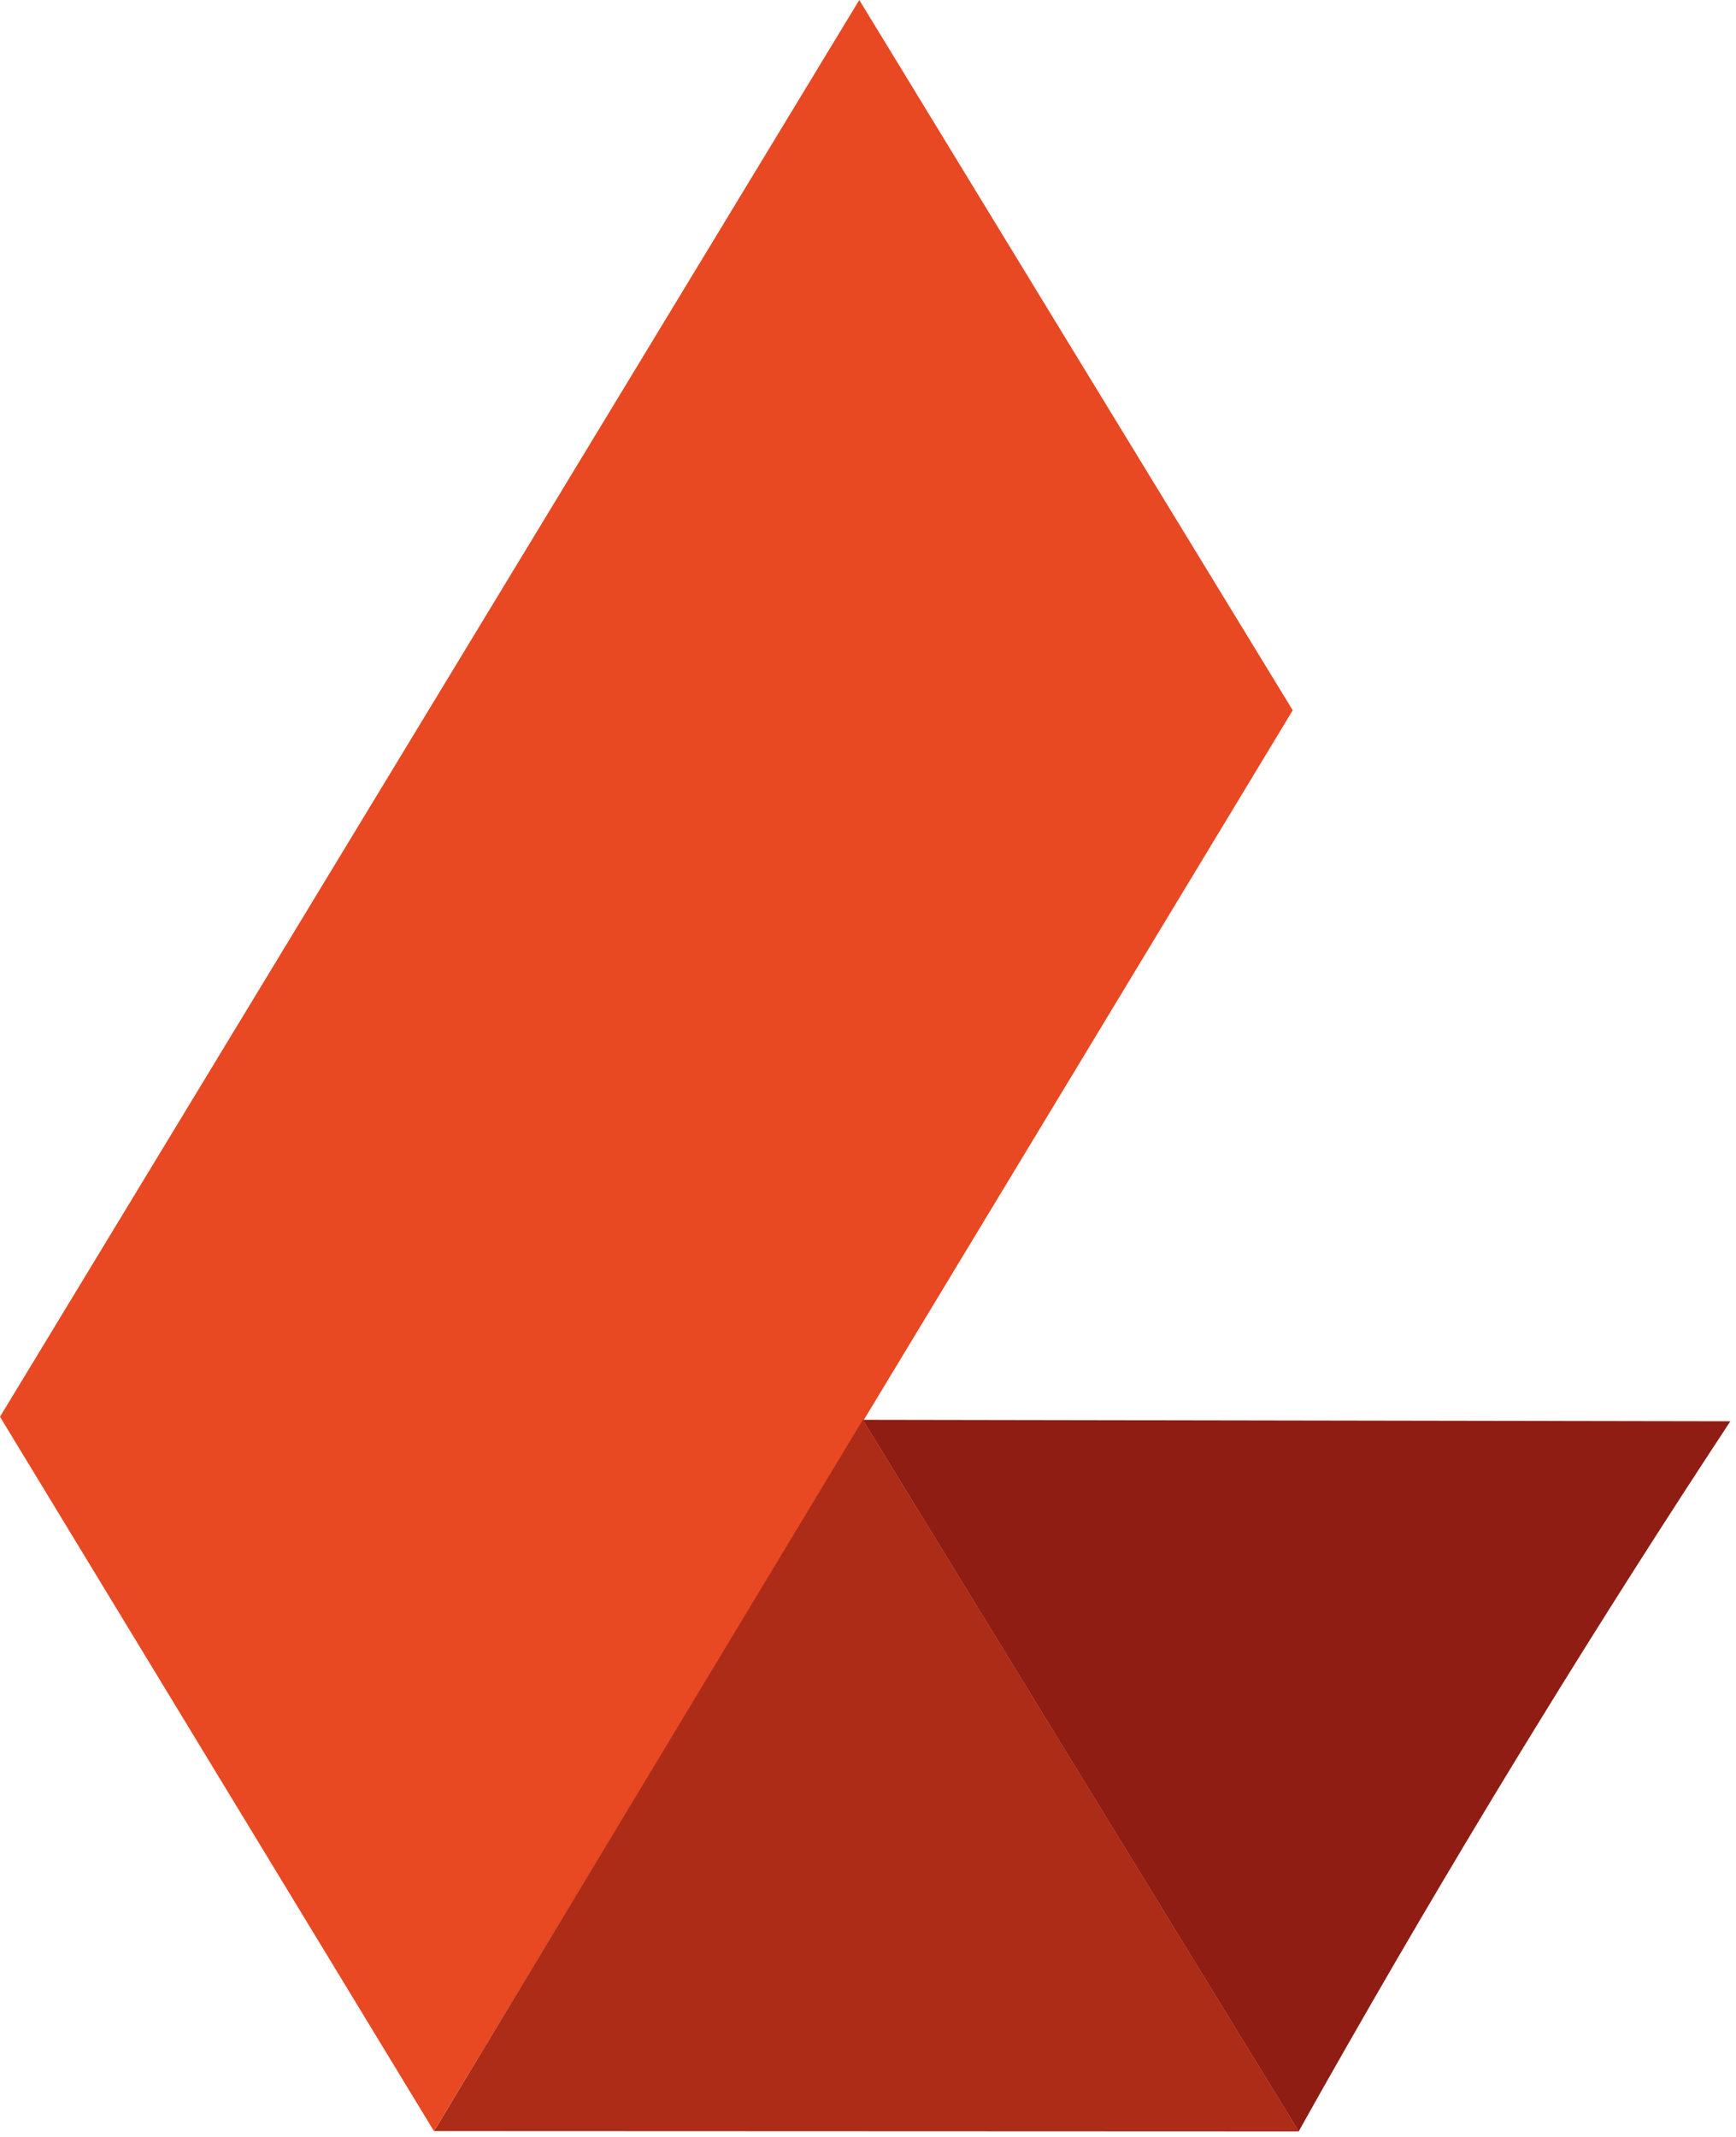 <svg width="52" height="64" viewBox="0 0 52 64" xmlns="http://www.w3.org/2000/svg">
<path d="M0 42.431C8.58 28.289 17.16 14.142 25.739 0C30.065 7.093 34.392 14.185 38.722 21.273C30.148 35.459 21.573 49.639 12.998 63.825C8.667 56.693 4.331 49.562 0 42.431Z" fill="#E84822" />
<path d="M25.846 42.522C34.508 42.537 43.169 42.551 51.831 42.566C47.92 48.504 44.101 54.704 40.403 61.178C39.896 62.062 39.394 62.95 38.901 63.834C34.546 56.732 30.196 49.629 25.841 42.522" fill="#8F1D13" />
<path d="M38.905 63.834C30.273 63.834 21.635 63.824 13.002 63.824C17.285 56.722 21.562 49.625 25.845 42.522C30.2 49.625 34.55 56.727 38.905 63.834Z" fill="#AD2C17" />
</svg>
